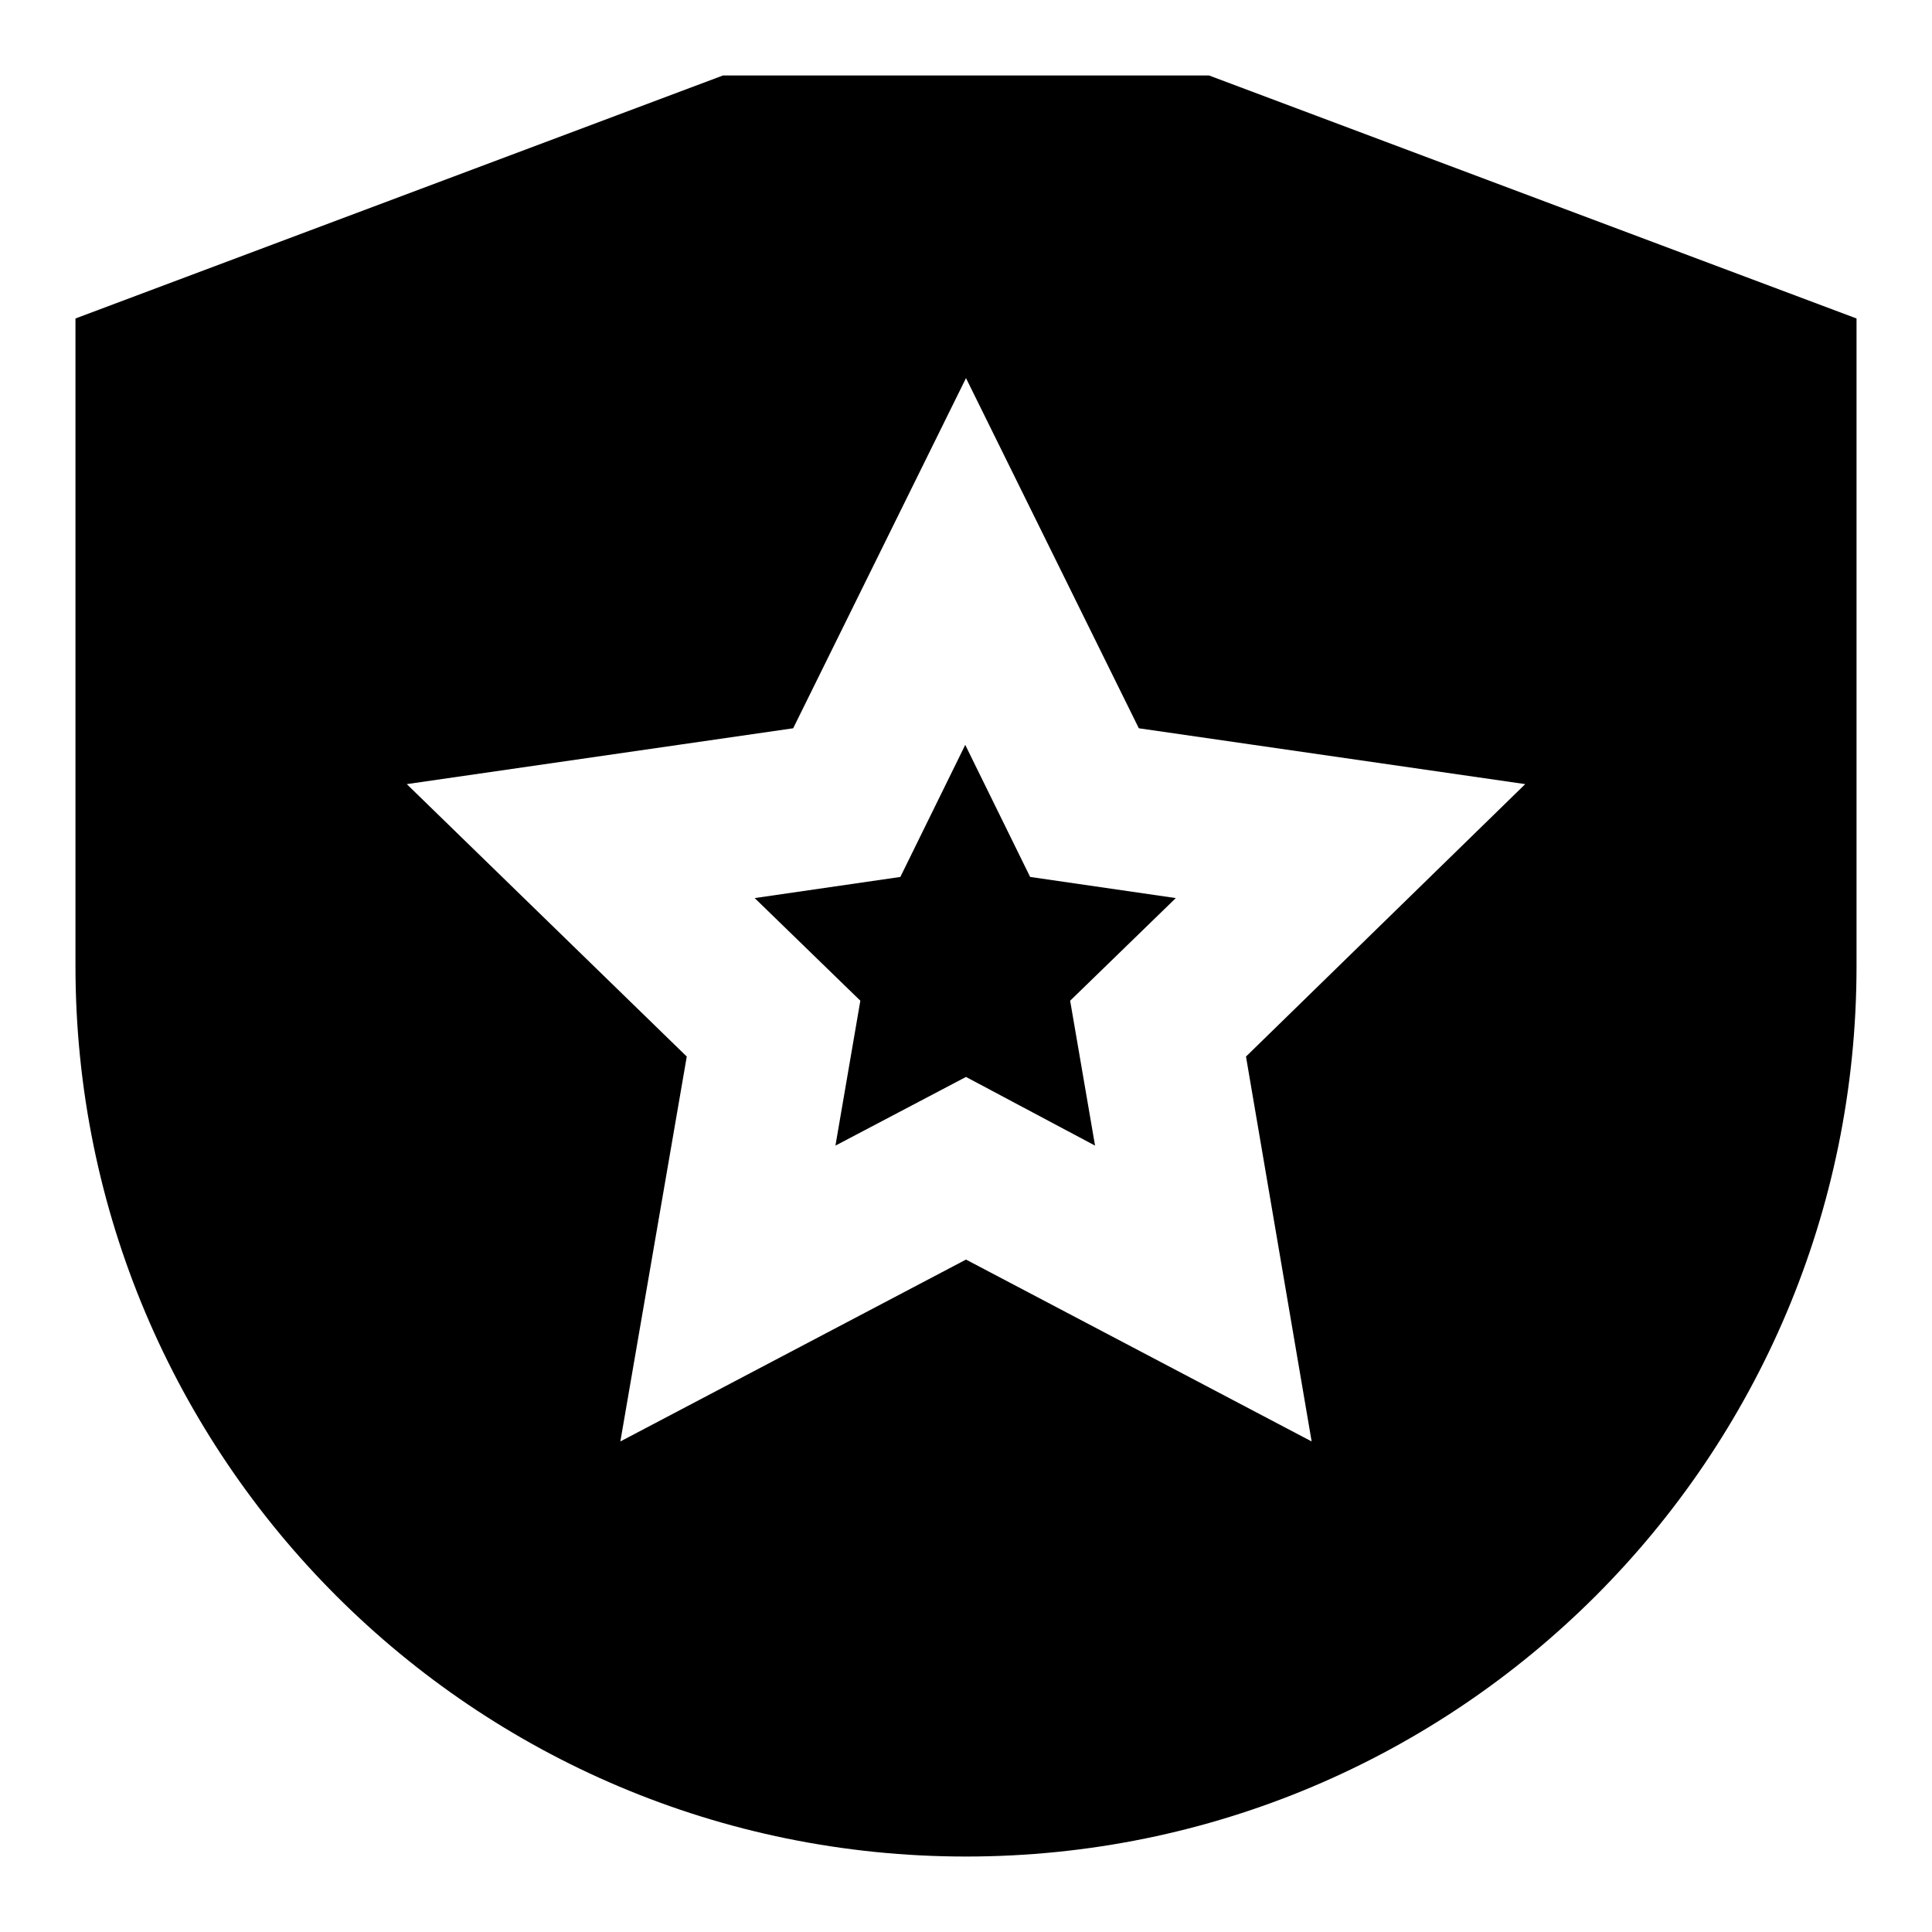 <?xml version="1.0" encoding="utf-8"?>
<!-- Svg Vector Icons : http://www.onlinewebfonts.com/icon -->
<!DOCTYPE svg PUBLIC "-//W3C//DTD SVG 1.1//EN" "http://www.w3.org/Graphics/SVG/1.1/DTD/svg11.dtd">
<svg version="1.1" xmlns="http://www.w3.org/2000/svg" xmlns:xlink="http://www.w3.org/1999/xlink" x="0px" y="0px" viewBox="0 0 256 256" enable-background="new 0 0 256 256" xml:space="preserve">
<g> <path fill="#000000" d="M10,42.2L95.8,10h64.4L246,42.2V128c0,65.2-52.8,118-118,118c-65.2,0-118-52.8-118-118V42.2z M82.2,191 l45.8-24.1l45.8,24.1l-8.7-51l37-36.1l-51.2-7.4L128,50.1l-22.9,46.4l-51.2,7.4L91,140L82.2,191L82.2,191z M128,142.7l-17.3,9.1 l3.3-19.2l-14-13.6l19.3-2.8l8.6-17.5l8.6,17.5l19.3,2.8l-14,13.6l3.3,19.2L128,142.7z"/></g>
</svg>